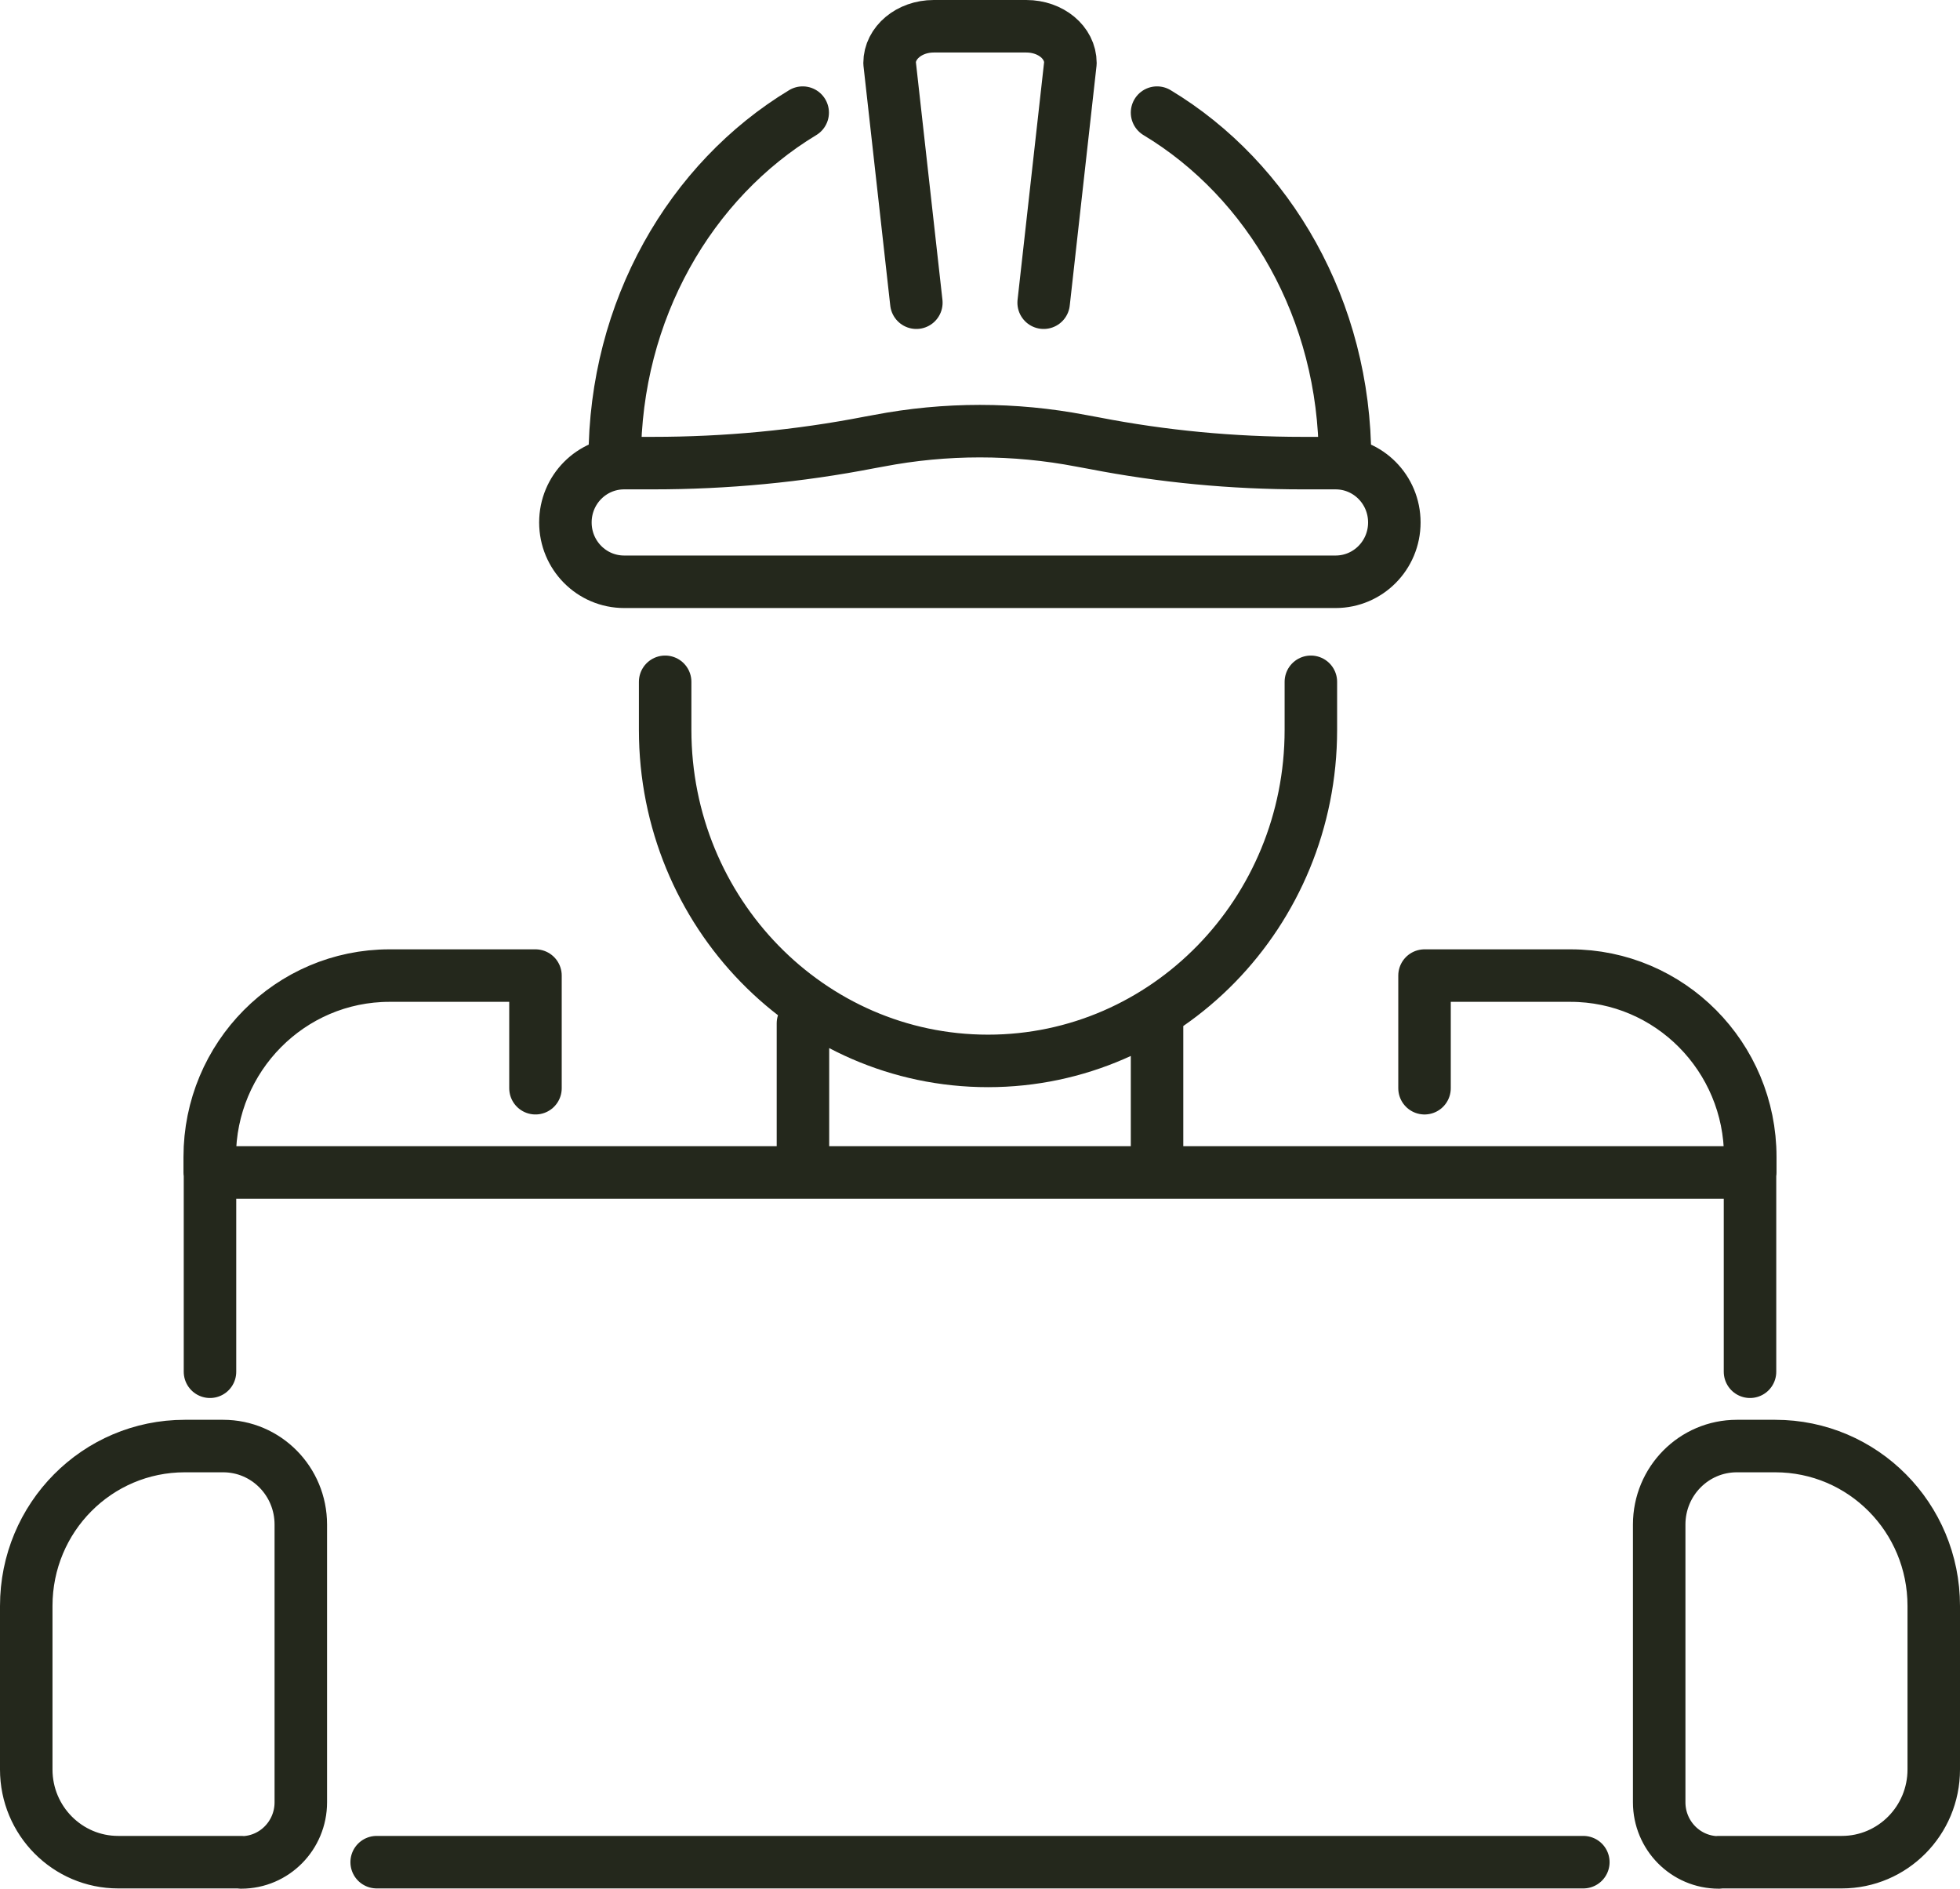 <?xml version="1.0" encoding="UTF-8"?><svg xmlns="http://www.w3.org/2000/svg" viewBox="0 0 74.67 71.94"><g id="a"/><g id="b"><g id="c"><path d="M30.59,44.61v-5.63m13.49,5.63v-5.63m-2.4-22.1c2.62,.51,5.28,.76,7.95,.76h1.25c1.24,0,2.24,1.01,2.24,2.26s-1,2.26-2.24,2.26H23.78c-1.24,0-2.24-1.01-2.24-2.26s1-2.26,2.24-2.26h1.1c2.77,0,5.54-.26,8.26-.79l.33-.06c2.55-.49,5.17-.49,7.72,0l.49,.09ZM30.58,4.29c-4.27,2.58-7.16,7.52-7.16,13.2M44.08,4.29c4.27,2.57,7.16,7.52,7.16,13.2m-16.33-5.96l-1.02-9.13c0-.77,.75-1.4,1.68-1.4h3.53c.93,0,1.68,.62,1.68,1.4l-1.02,9.13m10.18,14.44v1.83c0,6.96-5.51,12.61-12.3,12.61s-12.3-5.65-12.3-12.61v-1.83m28.93,15.48v-4.29h5.56c3.78,0,6.85,3.09,6.85,6.91v.59m-6.36,26.27H14.35m52.32-18.68v-7.59H8v7.59m57.48,18.68h4.69c1.93,0,3.5-1.58,3.5-3.53v-6.23c0-3.37-2.7-6.09-6.04-6.09h-1.46c-1.64,0-2.96,1.34-2.96,2.99v10.58c0,1.26,1.01,2.29,2.27,2.29h0ZM20.4,41.45v-4.29h-5.56c-3.78,0-6.85,3.09-6.85,6.91v.59m1.2,26.27H4.5c-1.93,0-3.5-1.58-3.5-3.53v-6.23c0-3.37,2.7-6.09,6.04-6.09h1.46c1.64,0,2.96,1.34,2.96,2.99v10.58c0,1.26-1.01,2.29-2.27,2.29h0Z" style="fill:none; stroke:#24281c; stroke-linecap:round; stroke-linejoin:round; stroke-width:2px;"/></g></g></svg>